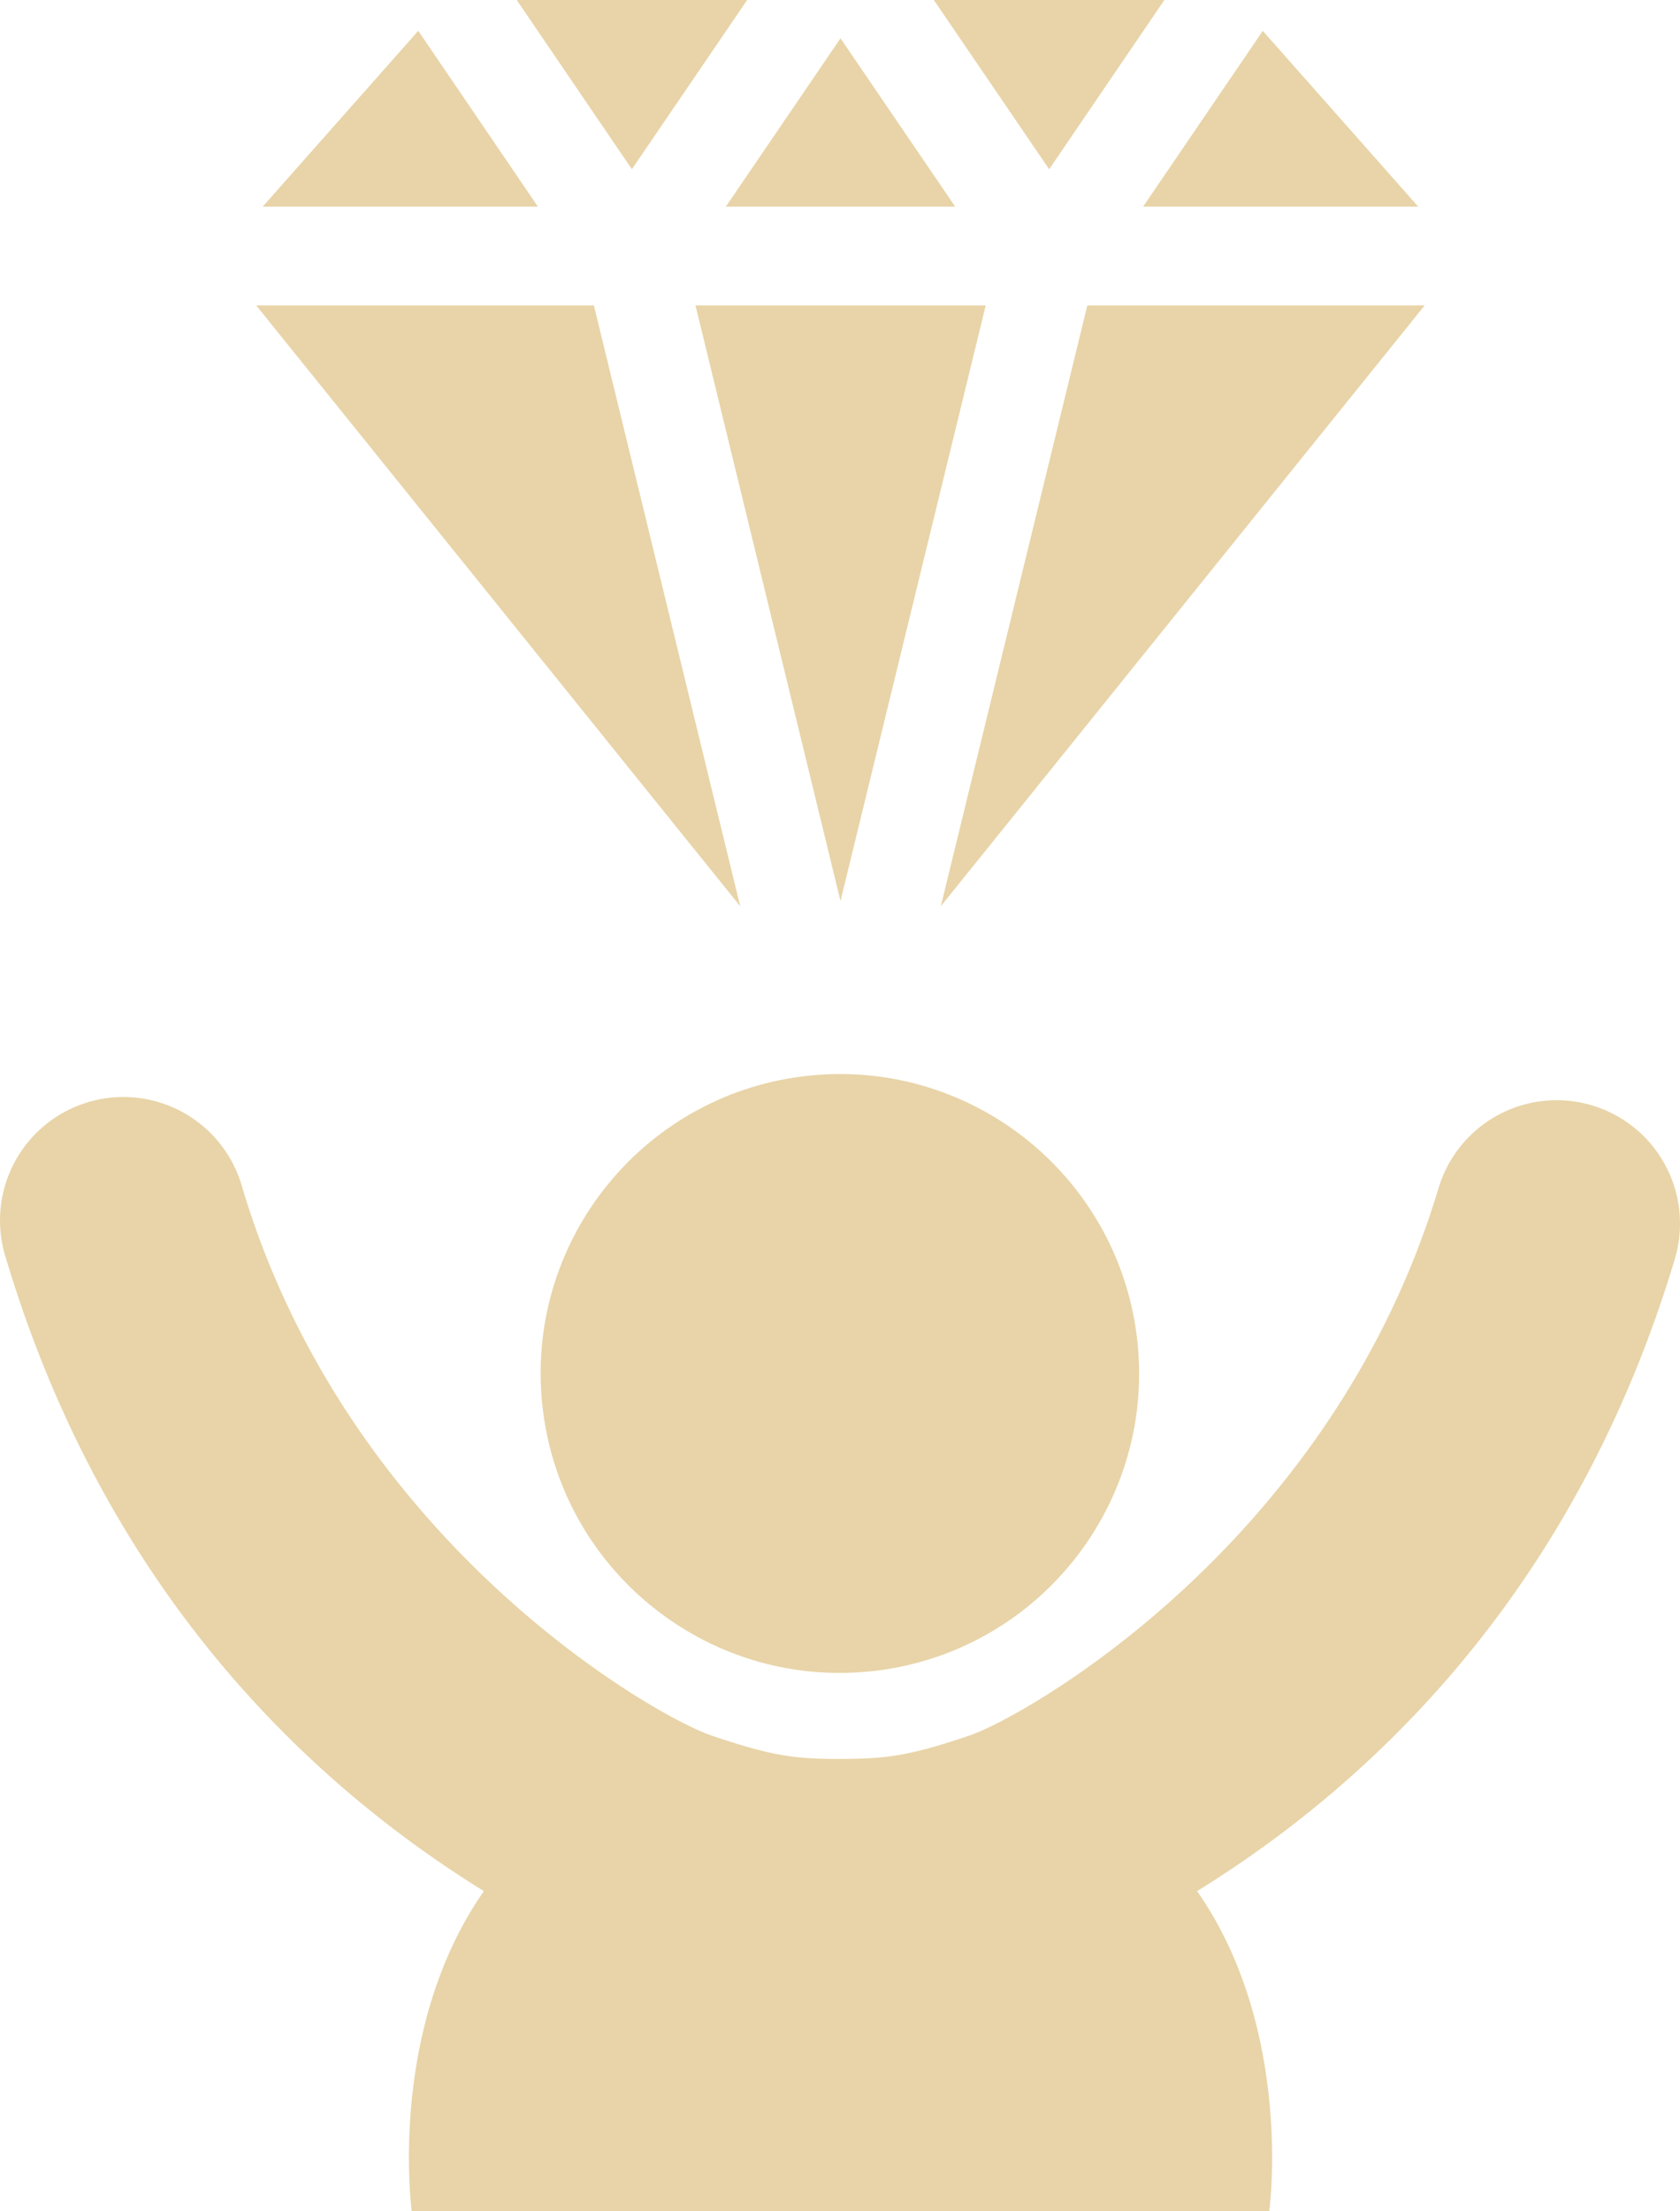 <svg xmlns:xlink="http://www.w3.org/1999/xlink" preserveAspectRatio="xMidYMid meet" data-bbox="101.569 53.02 308.681 405.98" xmlns="http://www.w3.org/2000/svg" viewBox="101.569 53.02 308.681 405.98" data-type="shape" role="presentation" aria-hidden="true" aria-label="" width="308.681"  height="405.98" >
    <g stroke="#5E97FF" fill="#E8D4A8" stroke-width="0px">
        <path d="M394.12 256a22.66 22.66 0 0 0-28.24 15.19c-19.61 65.28-75.89 97-86.19 100.51-11.18 3.79-15.38 4.27-23.69 4.29s-12.51-.5-23.69-4.29c-10.31-3.49-66.58-35.23-86.19-100.51a22.67 22.67 0 1 0-43.42 13c18.51 61.63 56.35 96.66 87.78 116.07-17.81 25.48-13.26 58.74-13.26 58.74h157.56s4.55-33.25-13.26-58.74c31.43-19.41 69.27-54.44 87.78-116.07A22.66 22.66 0 0 0 394.12 256" stroke="#5E97FF" fill="#E8D4A8" stroke-width="0px"></path>
        <path d="M310.594 299.727c3.031 30.213-19.003 57.163-49.216 60.194s-57.163-19.003-60.195-49.216c-3.031-30.213 19.003-57.163 49.216-60.194s57.163 19.003 60.195 49.216" stroke="#5E97FF" fill="#E8D4A8" stroke-width="0px"></path>
        <path d="m301.35 109.11-26.91 110.3 88.89-110.3z" stroke="#5E97FF" fill="#E8D4A8" stroke-width="0px"></path>
        <path d="M229.36 109.11 256 218.46l26.68-109.35z" stroke="#5E97FF" fill="#E8D4A8" stroke-width="0px"></path>
        <path d="M210.69 109.11h-62.04l88.93 110.32z" stroke="#5E97FF" fill="#E8D4A8" stroke-width="0px"></path>
        <path d="M277.08 90.97 256 60.05l-21.07 30.92z" stroke="#5E97FF" fill="#E8D4A8" stroke-width="0px"></path>
        <path d="m362.16 90.97-28.57-32.28-21.99 32.28z" stroke="#5E97FF" fill="#E8D4A8" stroke-width="0px"></path>
        <path d="M238.85 53.02h-42.34l21.16 31.07z" stroke="#5E97FF" fill="#E8D4A8" stroke-width="0px"></path>
        <path d="m178.42 58.68-28.59 32.29h50.58z" stroke="#5E97FF" fill="#E8D4A8" stroke-width="0px"></path>
        <path d="M315.51 53.02h-42.36l21.19 31.08z" stroke="#5E97FF" fill="#E8D4A8" stroke-width="0px"></path>
    </g>
</svg>